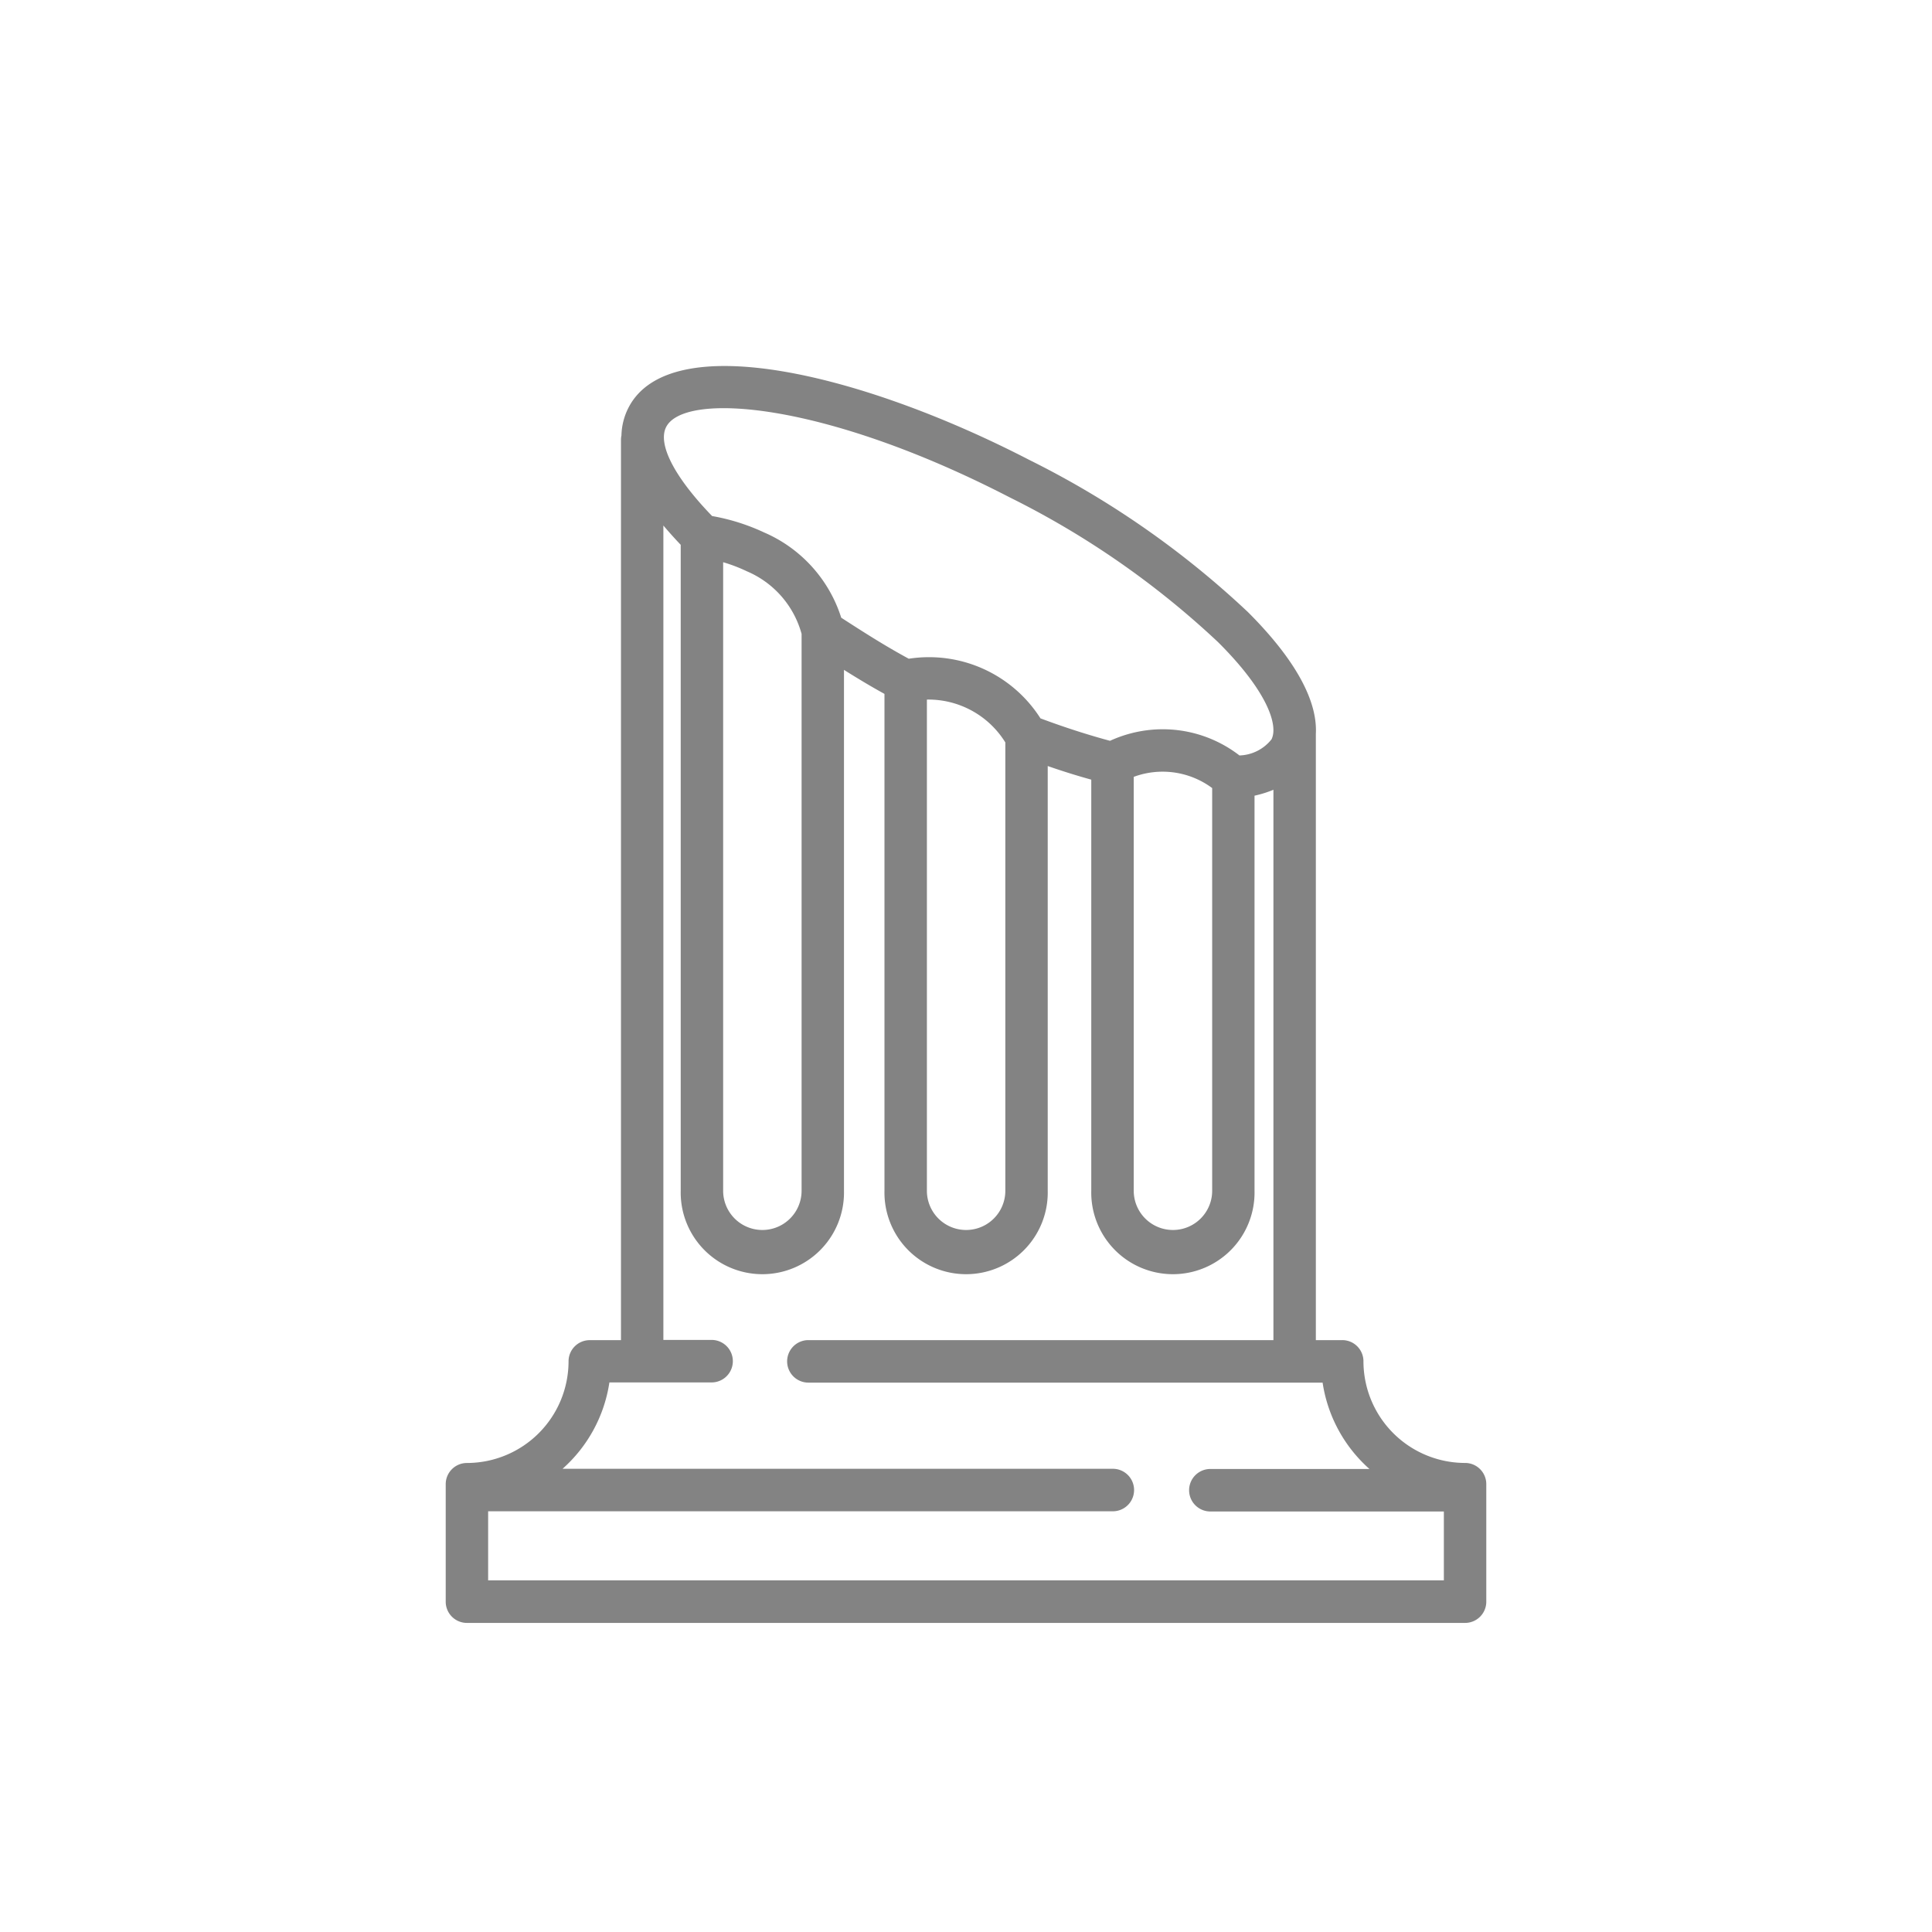 <svg id="Layer_1" data-name="Layer 1" xmlns="http://www.w3.org/2000/svg" width="50" height="50" viewBox="0 0 50 50"><defs><style>.cls-1{fill:#838383;}</style></defs><title>a</title><path class="cls-1" d="M37.916,37.861a2.633,2.633,0,0,1-2.63-2.631.548.548,0,0,0-.549-.548h-.683V18.99c.046-.869-.549-1.942-1.756-3.148A23.458,23.458,0,0,0,26.633,11.9c-4.34-2.242-9.295-3.426-10.367-1.351a1.655,1.655,0,0,0-.183.719.54.54,0,0,0-.012.115v23.3h-.808a.548.548,0,0,0-.549.548,2.633,2.633,0,0,1-2.63,2.631.548.548,0,0,0-.549.548v3.042a.549.549,0,0,0,.549.549H37.916a.549.549,0,0,0,.549-.549V38.409A.548.548,0,0,0,37.916,37.861ZM17.241,11.049c.472-.913,4.081-.661,8.888,1.822a22.381,22.381,0,0,1,5.394,3.747c1.306,1.3,1.561,2.173,1.382,2.518a1.1,1.1,0,0,1-.828.415,3.248,3.248,0,0,0-2.386-.653,3.291,3.291,0,0,0-.964.274c-.576-.155-1.182-.35-1.8-.581a3.419,3.419,0,0,0-3.408-1.543c-.626-.339-1.176-.692-1.748-1.062a3.582,3.582,0,0,0-2-2.208,5.354,5.354,0,0,0-1.342-.423C17.455,12.349,17.012,11.493,17.241,11.049Zm12.1,9.056a2.152,2.152,0,0,1,2.03.29V30.817a1.015,1.015,0,0,1-2.03,0Zm-5.353-2a2.342,2.342,0,0,1,2.03,1.109V30.817a1.015,1.015,0,0,1-2.03,0Zm-5.273-3.555a4.081,4.081,0,0,1,.614.235,2.465,2.465,0,0,1,1.416,1.62V30.817a1.015,1.015,0,0,1-2.03,0ZM12.633,40.9V39.112H28.8a.549.549,0,0,0,0-1.1H14.559a3.725,3.725,0,0,0,1.212-2.235h2.645a.549.549,0,1,0,0-1.1H17.168V13.6c.137.162.286.328.449.5V30.817a2.113,2.113,0,1,0,4.225,0V17.336c.332.209.678.418,1.048.622V30.817a2.113,2.113,0,1,0,4.225,0V19.825q.576.2,1.127.352v10.64a2.113,2.113,0,1,0,4.225,0V20.592a2.849,2.849,0,0,0,.489-.153V34.682H20.921a.549.549,0,1,0,0,1.1H34.229a3.725,3.725,0,0,0,1.212,2.235H31.324a.549.549,0,0,0,0,1.1h6.043V40.9Z"/></svg>